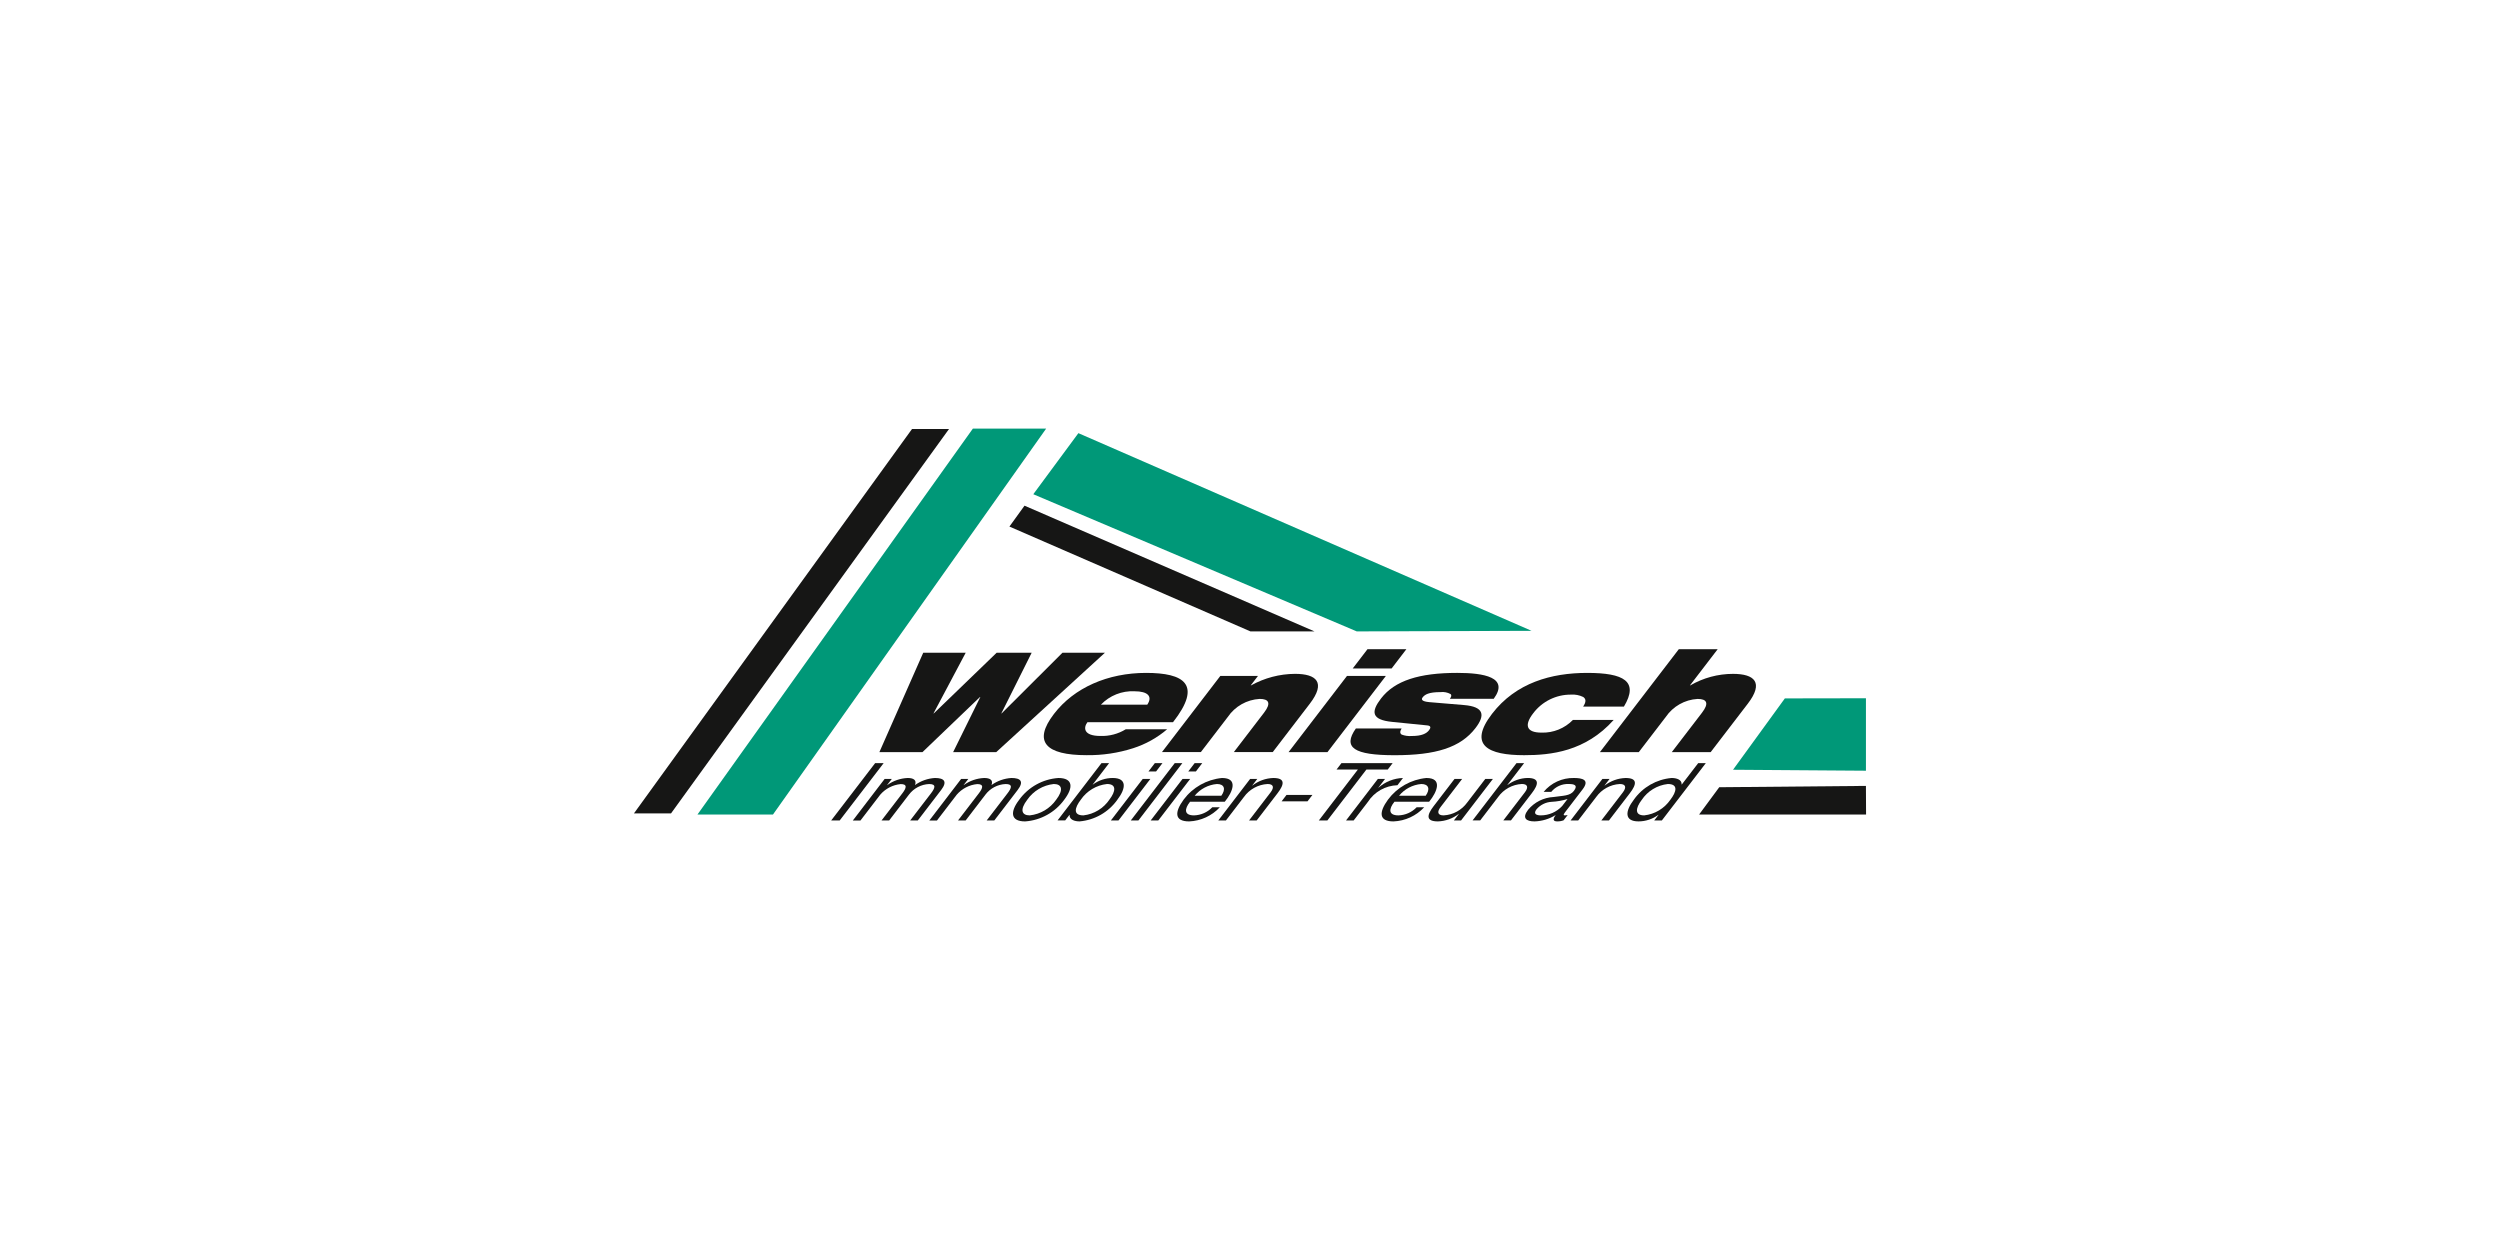 <?xml version="1.0" encoding="utf-8"?>
<!-- Generator: Adobe Illustrator 16.2.0, SVG Export Plug-In . SVG Version: 6.00 Build 0)  -->
<!DOCTYPE svg PUBLIC "-//W3C//DTD SVG 1.1 Basic//EN" "http://www.w3.org/Graphics/SVG/1.1/DTD/svg11-basic.dtd">
<svg version="1.1" baseProfile="basic" id="Ebene_1"
	 xmlns="http://www.w3.org/2000/svg" xmlns:xlink="http://www.w3.org/1999/xlink" x="0px" y="0px" width="540px" height="270px"
	 viewBox="0 0 540 270" xml:space="preserve">
<g id="Gruppe_346" transform="translate(10416 652.446)">
	<path id="Pfad_62" fill="#161615" d="M-10216.579-511.462h9.175l-6.961,13.111h0.067l13.582-13.111h7.561l-6.557,13.111h0.066
		l13.146-13.111h9.173l-23.484,21.471h-9.31l5.872-11.908h-0.068l-12.424,11.908h-9.309L-10216.579-511.462z"/>
	<path id="Pfad_63" fill="#161615" d="M-10163.897-494.923c-2.15,1.836-4.645,3.227-7.337,4.09c-3.25,1.041-6.647,1.551-10.06,1.504
		c-8.838,0-11.665-2.887-7.054-8.902c4.358-5.684,11.642-8.869,19.905-8.869c8.133,0,12.248,2.434,5.818,10.645h-18.483
		c-0.899,1.172-0.905,2.977,2.793,2.977c1.927,0.068,3.832-0.434,5.474-1.443H-10163.897z M-10168.185-500.243
		c1.193-1.777,0.131-2.889-2.76-2.889c-2.723-0.133-5.368,0.92-7.254,2.889H-10168.185z"/>
	<path id="Pfad_64" fill="#161615" d="M-10152.408-506.444h8.131l-1.568,2.045h0.066c2.91-1.617,6.18-2.477,9.51-2.496
		c4.639,0,6.703,1.863,3.199,6.436l-8.02,10.465h-8.402l6.525-8.51c1.592-2.074,1.039-2.977-0.941-2.977
		c-2.783,0.156-5.334,1.604-6.896,3.908l-5.812,7.578h-8.4L-10152.408-506.444z"/>
	<path id="Pfad_65" fill="#161615" d="M-10125.055-506.44h8.4l-12.611,16.449h-8.402L-10125.055-506.44z M-10120.627-512.214h8.4
		l-3.182,4.152h-8.4L-10120.627-512.214z"/>
	<path id="Pfad_66" fill="#161615" d="M-10115.289-496.516c-4.525-0.451-4.6-2.195-2.412-5.055
		c2.975-3.879,8.277-5.531,16.469-5.531c5.715,0,11.285,0.932,7.879,5.594h-9.477c0.324-0.43,0.43-0.783,0.145-1.023
		c-0.66-0.363-1.418-0.51-2.164-0.42c-2.521,0-3.383,0.512-3.867,1.145c-0.324,0.422-0.232,0.873,1.469,1.023l7.512,0.631
		c4.26,0.361,4.592,2.166,2.445,4.961c-3.25,4.24-8.592,5.871-17.471,5.871c-8.736,0-11.289-1.623-8.377-5.773h9.881
		c-0.406,0.662-0.359,1.082,0.029,1.322c0.688,0.258,1.424,0.359,2.156,0.301c2.148,0,3.182-0.512,3.756-1.264
		c0.369-0.48,0.445-0.932-0.357-1.021L-10115.289-496.516z"/>
	<path id="Pfad_67" fill="#161615" d="M-10074.039-499.825c0.684-1.021,0.629-1.654,0.012-2.074
		c-0.816-0.398-1.727-0.576-2.635-0.51c-3.217-0.025-6.256,1.48-8.186,4.057c-1.938,2.527-1.502,4.154,1.824,4.154
		c2.541,0.074,4.996-0.918,6.77-2.738h8.805c-6.107,6.828-13.563,7.611-19.344,7.611c-7.734,0-12.164-2.105-6.93-8.932
		c5.164-6.73,12.828-8.842,20.557-8.842c7.898,0,11.219,1.805,7.932,7.277L-10074.039-499.825z"/>
	<path id="Pfad_68" fill="#161615" d="M-10053.381-512.214h8.398l-5.994,7.818h0.068c2.805-1.633,5.994-2.494,9.24-2.496
		c4.637,0,6.703,1.863,3.197,6.438l-8.021,10.463h-8.4l6.525-8.51c1.592-2.074,1.039-2.977-0.943-2.977
		c-2.783,0.156-5.332,1.604-6.895,3.91l-5.813,7.576h-8.398L-10053.381-512.214z"/>
	<path id="Pfad_69" fill="#161615" d="M-10226.972-487.608h1.84l-9.489,12.377h-1.84L-10226.972-487.608z"/>
	<path id="Pfad_70" fill="#161615" d="M-10224.921-484.192h1.55l-1.011,1.316h0.041c1.287-0.928,2.818-1.459,4.404-1.525
		c1.219,0,2.004,0.43,1.574,1.525c1.264-0.904,2.758-1.432,4.309-1.525c1.994,0,2.759,0.746,1.338,2.6l-5.037,6.57h-1.646
		l4.506-5.871c0.851-1.109,1.199-1.994-0.408-1.994c-1.726,0.072-3.328,0.914-4.369,2.291l-4.279,5.586h-1.646l4.506-5.873
		c0.891-1.16,1.121-1.992-0.35-1.992c-1.717,0.164-3.304,0.984-4.429,2.291l-4.278,5.584h-1.647L-10224.921-484.192z"/>
	<path id="Pfad_71" fill="#161615" d="M-10208.398-484.192h1.55l-1.01,1.316h0.039c1.288-0.928,2.819-1.459,4.404-1.525
		c1.221,0,2.006,0.43,1.575,1.525c1.265-0.904,2.757-1.432,4.308-1.525c1.995,0,2.76,0.746,1.34,2.6l-5.037,6.57h-1.646l4.505-5.871
		c0.851-1.109,1.198-1.994-0.407-1.994c-1.727,0.072-3.329,0.914-4.37,2.291l-4.279,5.586h-1.646l4.505-5.873
		c0.891-1.16,1.121-1.992-0.35-1.992c-1.716,0.164-3.303,0.984-4.428,2.291l-4.279,5.584h-1.646L-10208.398-484.192z"/>
	<path id="Pfad_72" fill="#161615" d="M-10187.388-484.399c3.176,0,3.279,2.063,1.26,4.697c-1.985,2.734-5.079,4.447-8.449,4.682
		c-3.178,0-3.281-2.063-1.273-4.682C-10193.864-482.444-10190.765-484.165-10187.388-484.399 M-10193.581-476.323
		c2.304-0.246,4.387-1.479,5.712-3.379c1.673-2.184,1.21-3.398-0.515-3.398c-2.312,0.25-4.401,1.488-5.729,3.398
		c-1.66,2.166-1.197,3.379,0.527,3.379"/>
	<path id="Pfad_73" fill="#161615" d="M-10178.081-487.608h1.647l-3.549,4.627h0.039c1.241-0.918,2.743-1.416,4.286-1.42
		c3.079,0,2.934,2.184,0.994,4.715c-1.898,2.674-4.877,4.379-8.146,4.662c-1.026,0-2.232-0.348-2.157-1.404h-0.039l-0.917,1.195
		h-1.646L-10178.081-487.608z M-10176.888-483.1c-2.285,0.25-4.35,1.484-5.652,3.379c-1.355,1.77-1.719,3.398,0.553,3.398
		c2.307-0.26,4.381-1.529,5.661-3.467c1.289-1.684,1.575-3.311-0.56-3.311"/>
	<path id="Pfad_74" fill="#161615" d="M-10169.175-484.192h1.648l-6.875,8.961h-1.647L-10169.175-484.192z M-10166.292-485.803
		h-1.646l1.383-1.805h1.646L-10166.292-485.803z"/>
	<path id="Pfad_75" fill="#161615" d="M-10162.257-487.608h1.646l-9.489,12.377h-1.647L-10162.257-487.608z"/>
	<path id="Pfad_76" fill="#161615" d="M-10160.577-484.192h1.648l-6.875,8.961h-1.646L-10160.577-484.192z M-10157.694-485.803
		h-1.646l1.383-1.805h1.646L-10157.694-485.803z"/>
	<path id="Pfad_77" fill="#161615" d="M-10152.52-478.073c-1.719,1.852-4.099,2.947-6.622,3.053c-3.195,0-3.189-1.977-1.188-4.717
		c1.98-2.65,4.986-4.344,8.282-4.662c3.545,0,2.357,2.965,0.598,5.129h-7.497c-1.252,1.561-1.33,2.947,0.859,2.947
		c1.492-0.041,2.908-0.67,3.938-1.75H-10152.52z M-10152.193-480.569c1.002-1.404,0.682-2.531-0.945-2.531
		c-1.882,0.158-3.616,1.072-4.81,2.531H-10152.193z"/>
	<path id="Pfad_78" fill="#161615" d="M-10145.977-484.192h1.549l-1.09,1.42h0.041c1.291-1.004,2.867-1.572,4.502-1.627
		c2.635,0,2.41,1.352,0.938,3.275l-4.52,5.895h-1.646l4.652-6.066c0.838-1.094,0.609-1.805-0.65-1.805
		c-2.045,0.109-3.928,1.143-5.117,2.809l-3.881,5.063h-1.646L-10145.977-484.192z"/>
	<path id="Pfad_79" fill="#161615" d="M-10138.115-480.743h5.598l-1.064,1.389h-5.596L-10138.115-480.743z"/>
	<path id="Pfad_80" fill="#161615" d="M-10122.701-486.221h-4.611l1.063-1.387h11.061l-1.061,1.387h-4.611l-8.428,10.99h-1.84
		L-10122.701-486.221z"/>
	<path id="Pfad_81" fill="#161615" d="M-10118.387-484.19h1.551l-1.449,1.889h0.039c1.463-1.299,3.334-2.043,5.289-2.098
		l-1.195,1.561c-2.6,0.078-4.996,1.434-6.398,3.625l-3.059,3.984h-1.646L-10118.387-484.19z"/>
	<path id="Pfad_82" fill="#161615" d="M-10108.377-478.073c-1.719,1.852-4.096,2.947-6.619,3.053c-3.197,0-3.193-1.977-1.189-4.717
		c1.98-2.65,4.988-4.344,8.281-4.662c3.545,0,2.357,2.965,0.6,5.129h-7.498c-1.254,1.561-1.33,2.947,0.859,2.947
		c1.492-0.041,2.906-0.67,3.938-1.75H-10108.377z M-10108.051-480.569c1.002-1.404,0.682-2.531-0.945-2.531
		c-1.881,0.158-3.615,1.072-4.809,2.531H-10108.051z"/>
	<path id="Pfad_83" fill="#161615" d="M-10100.406-475.231h-1.549l1.088-1.422h-0.039c-1.291,1.006-2.867,1.576-4.504,1.631
		c-2.635,0-2.41-1.354-0.936-3.277l4.52-5.893h1.646l-4.652,6.066c-0.836,1.092-0.605,1.803,0.652,1.803
		c2.045-0.107,3.928-1.143,5.117-2.809l3.879-5.061h1.646L-10100.406-475.231z"/>
	<path id="Pfad_84" fill="#161615" d="M-10088.436-487.608h1.646l-3.629,4.727h0.039c1.246-0.951,2.76-1.484,4.326-1.525
		c2.637,0,2.412,1.352,0.936,3.277l-4.518,5.893h-1.648l4.654-6.066c0.836-1.092,0.605-1.805-0.654-1.805
		c-2.043,0.109-3.928,1.143-5.115,2.809l-3.881,5.063h-1.646L-10088.436-487.608z"/>
	<path id="Pfad_85" fill="#161615" d="M-10078.258-475.264c-0.438,0.166-0.902,0.248-1.369,0.242c-0.859,0-1.078-0.416-0.332-1.387
		c-1.379,0.859-2.959,1.338-4.584,1.387c-1.82,0-2.754-0.729-1.385-2.514c1.367-1.648,3.363-2.648,5.502-2.756
		c2.061-0.311,3.531-0.207,4.383-1.318c0.984-1.289-0.039-1.49-1.086-1.49c-1.465-0.072-2.879,0.559-3.801,1.699h-1.646
		c1.607-1.947,4.016-3.051,6.541-2.998c1.801,0,3.479,0.365,1.871,2.463l-3.535,4.611c-0.533,0.691-0.771,1.002-0.25,1.002
		c0.193-0.004,0.385-0.033,0.572-0.088L-10078.258-475.264z M-10077.41-479.858c-1.119,0.344-2.279,0.547-3.447,0.607
		c-1.26,0.068-2.434,0.652-3.252,1.611c-0.744,0.971-0.082,1.316,0.928,1.316c1.754-0.004,3.424-0.738,4.613-2.027
		L-10077.41-479.858z"/>
	<path id="Pfad_86" fill="#161615" d="M-10069.885-484.192h1.549l-1.09,1.42h0.041c1.293-1.004,2.869-1.572,4.504-1.627
		c2.633,0,2.41,1.352,0.936,3.275l-4.518,5.895h-1.646l4.65-6.066c0.838-1.094,0.609-1.805-0.65-1.805
		c-2.045,0.107-3.928,1.143-5.117,2.809l-3.879,5.063h-1.648L-10069.885-484.192z"/>
	<path id="Pfad_87" fill="#161615" d="M-10057.037-475.231h-1.646l0.93-1.215h-0.039c-1.24,0.92-2.742,1.418-4.285,1.422
		c-3.08,0-2.936-2.186-0.996-4.715c1.898-2.674,4.879-4.381,8.146-4.662c1.027,0,2.232,0.346,2.158,1.402h0.039l3.537-4.609h1.646
		L-10057.037-475.231z M-10060.85-476.323c2.287-0.252,4.35-1.486,5.652-3.381c1.357-1.77,1.719-3.396-0.553-3.396
		c-2.307,0.26-4.379,1.529-5.66,3.465C-10062.699-477.952-10062.986-476.323-10060.85-476.323"/>
	<path id="Pfad_88" fill-rule="evenodd" clip-rule="evenodd" fill="#161615" d="M-10279.073-476.745l60.068-83.037h7.993
		l-60.052,83.037H-10279.073z"/>
	<path id="Pfad_89" fill-rule="evenodd" clip-rule="evenodd" fill="#009878" d="M-10249.039-476.507l59.011-83.365h-15.828
		l-59.492,83.365H-10249.039z"/>
	<path id="Pfad_90" fill-rule="evenodd" clip-rule="evenodd" fill="#009878" d="M-10183.068-558.884l97.891,42.697l-37.762,0.125
		l-69.87-29.631L-10183.068-558.884z"/>
	<path id="Pfad_91" fill-rule="evenodd" clip-rule="evenodd" fill="#161615" d="M-10194.706-543.218l62.644,27.156h-13.84
		l-52.063-22.646L-10194.706-543.218z"/>
	<path id="Pfad_92" fill-rule="evenodd" clip-rule="evenodd" fill="#009878" d="M-10041.666-486.18l11.195-15.412l17.514-0.031
		v15.652L-10041.666-486.18z"/>
	<path id="Pfad_93" fill-rule="evenodd" clip-rule="evenodd" fill="#161615" d="M-10048.998-476.505l4.355-5.9l31.684-0.287
		l0.031,6.191L-10048.998-476.505z"/>
</g>
</svg>
